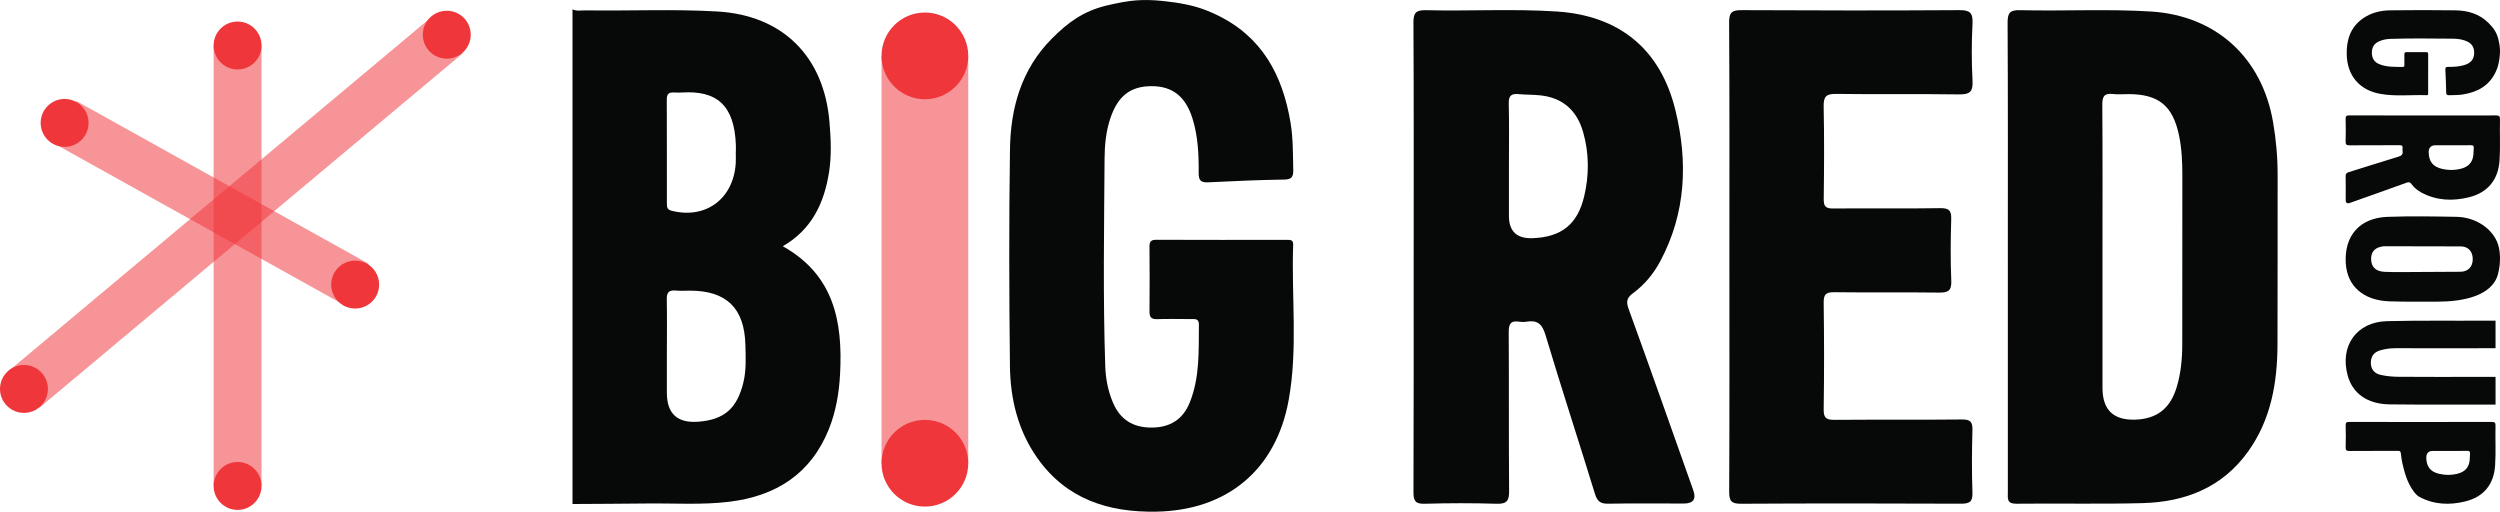 <svg width="625" height="128" viewBox="0 0 625 128" fill="none" xmlns="http://www.w3.org/2000/svg">
<g clip-path="url(#clip0_4159_443)">
<path opacity="0.53" d="M242.058 13.969H220.382V115.882H242.058V13.969Z" fill="#EF363B"/>
<path d="M143.122 2.332C144.171 2.848 145.287 2.579 146.371 2.593C157.373 2.756 168.386 2.226 179.377 2.872C195.68 3.833 206.008 14.104 207.371 30.516C207.72 34.714 207.921 38.919 207.258 43.086C206.036 50.755 202.975 57.368 195.69 61.56C208.511 68.724 210.686 80.4 210.029 93.327C209.786 98.143 208.998 102.868 207.187 107.356C202.685 118.496 193.995 123.993 182.414 125.427C175.539 126.278 168.622 125.787 161.723 125.872C155.523 125.949 149.322 125.96 143.122 126.002V2.332ZM166.716 88.903C166.716 92 166.716 95.096 166.716 98.193C166.716 103.433 169.353 105.843 174.628 105.424C181.065 104.916 184.24 102.098 185.818 95.732C186.605 92.568 186.432 89.383 186.348 86.198C186.104 77.032 181.63 72.689 172.531 72.661C171.331 72.661 170.123 72.756 168.937 72.64C167.238 72.47 166.656 73.102 166.691 74.815C166.783 79.507 166.723 84.203 166.716 88.899V88.903ZM183.943 37.846C183.943 37.846 183.964 37.846 183.971 37.846C183.971 37.345 183.985 36.847 183.971 36.345C183.629 26.106 179.014 22.631 170.596 23.119C169.897 23.157 169.194 23.168 168.495 23.119C167.242 23.027 166.691 23.493 166.694 24.82C166.73 33.521 166.716 42.221 166.719 50.925C166.719 51.754 166.793 52.404 167.87 52.679C176.373 54.861 183.353 49.756 183.936 40.847C183.999 39.852 183.943 38.849 183.943 37.849V37.846Z" fill="#070808"/>
<path d="M293.811 0.623C298.232 1.322 300.7 2.092 303.938 3.61C315.473 9.02 320.66 18.744 322.645 30.721C323.287 34.59 323.22 38.481 323.312 42.38C323.351 44.089 323.044 44.858 321.084 44.89C314.788 44.992 308.489 45.254 302.201 45.575C300.354 45.67 299.651 45.31 299.669 43.227C299.704 38.64 299.51 34.033 298.112 29.591C296.392 24.135 293.13 21.554 287.95 21.54C282.547 21.526 279.419 24.051 277.555 29.668C276.467 32.949 276.164 36.338 276.142 39.714C276.033 57.012 275.729 74.313 276.315 91.608C276.421 94.715 277.011 97.748 278.233 100.633C280.026 104.87 283.201 106.886 287.83 106.893C292.462 106.9 295.7 104.902 297.427 100.65C299.973 94.376 299.655 87.734 299.729 81.149C299.747 79.557 298.648 79.772 297.67 79.769C294.87 79.758 292.067 79.698 289.27 79.786C287.812 79.832 287.36 79.274 287.374 77.872C287.424 72.474 287.42 67.071 287.371 61.673C287.36 60.416 287.717 59.939 289.058 59.946C299.962 59.992 310.862 59.974 321.765 59.964C322.627 59.964 323.333 59.971 323.291 61.168C322.832 74.137 324.509 87.191 322.157 100.078C318.983 117.482 306.766 127.591 289.097 127.912C277.029 128.131 266.563 124.766 259.321 114.488C254.508 107.659 252.581 99.76 252.485 91.565C252.277 73.466 252.228 55.363 252.496 37.263C252.651 26.946 255.356 17.321 262.933 9.683C267.054 5.531 270.832 2.823 276.471 1.425C277.466 1.177 279.281 0.782 280.63 0.535C285.51 -0.355 289.214 0.012 293.818 0.627L293.811 0.623Z" fill="#070808"/>
<path d="M353.42 64.199C353.42 44.691 353.466 25.182 353.36 5.677C353.345 3.185 354.016 2.485 356.502 2.549C367.402 2.814 378.32 2.161 389.205 2.874C404.84 3.898 415.105 12.277 418.837 27.484C422.018 40.446 421.513 53.257 415.045 65.343C413.378 68.461 411.136 71.172 408.283 73.273C406.758 74.396 406.461 75.325 407.15 77.221C412.637 92.308 417.954 107.46 423.328 122.59C424.107 124.781 423.314 125.879 420.948 125.884C414.646 125.884 408.339 125.806 402.04 125.926C400.081 125.962 399.3 125.305 398.725 123.426C394.657 110.178 390.339 97.008 386.367 83.732C385.533 80.946 384.294 79.964 381.596 80.423C381.014 80.522 380.385 80.515 379.799 80.423C377.631 80.081 377.165 81.045 377.179 83.096C377.271 96.302 377.165 109.507 377.278 122.71C377.299 125.135 376.752 126.022 374.167 125.94C368.172 125.75 362.159 125.771 356.16 125.94C353.819 126.007 353.36 125.195 353.367 123.027C353.444 103.42 353.413 83.813 353.413 64.206L353.42 64.199ZM377.232 41.718C377.232 45.81 377.232 49.899 377.232 53.991C377.232 57.83 379.194 59.682 383.118 59.545C390.325 59.294 394.392 56.099 396.052 49.055C397.305 43.737 397.288 38.342 395.794 33.063C394.262 27.647 390.695 24.391 384.958 23.826C383.175 23.65 381.374 23.692 379.591 23.526C377.811 23.364 377.147 23.96 377.19 25.853C377.313 31.139 377.232 36.428 377.232 41.718Z" fill="#070808"/>
<path d="M501.959 64.196C501.959 44.688 502.008 25.183 501.899 5.675C501.885 3.164 502.541 2.479 505.041 2.543C515.941 2.815 526.855 2.197 537.748 2.878C554.001 3.895 565.462 14.382 568.252 30.444C569.025 34.89 569.417 39.346 569.406 43.858C569.371 57.964 569.442 72.067 569.374 86.173C569.329 95.71 567.747 104.887 562.034 112.87C555.562 121.913 546.275 125.504 535.598 125.783C525.1 126.058 514.589 125.804 504.084 125.931C501.613 125.959 501.962 124.508 501.962 123.021C501.962 103.414 501.962 83.807 501.962 64.2L501.959 64.196ZM525.623 63.995V97.002C525.623 102.43 528.328 105.067 533.737 104.911C539.224 104.752 542.571 102.143 544.188 96.734C545.227 93.259 545.565 89.686 545.565 86.074C545.576 71.971 545.597 57.869 545.587 43.766C545.587 40.469 545.445 37.174 544.771 33.922C543.217 26.444 539.697 23.534 532.109 23.531C530.81 23.531 529.493 23.658 528.211 23.503C526.057 23.245 525.563 24.131 525.577 26.186C525.669 38.788 525.623 51.39 525.623 63.992V63.995Z" fill="#070808"/>
<path d="M432.347 64.111C432.347 44.606 432.4 25.102 432.28 5.597C432.262 2.984 433.109 2.525 435.486 2.536C453.592 2.631 471.702 2.649 489.809 2.536C492.432 2.518 493.265 3.139 493.128 5.844C492.888 10.632 492.877 15.452 493.135 20.239C493.29 23.124 492.266 23.643 489.611 23.601C479.41 23.442 469.202 23.622 459.001 23.477C456.452 23.442 455.863 24.226 455.915 26.673C456.078 34.37 456.028 42.075 455.933 49.779C455.912 51.629 456.452 52.141 458.309 52.124C467.211 52.032 476.119 52.191 485.021 52.039C487.372 52 487.87 52.72 487.803 54.899C487.651 59.994 487.605 65.107 487.821 70.198C487.927 72.727 486.988 73.175 484.731 73.147C476.028 73.034 467.324 73.164 458.62 73.055C456.583 73.03 455.891 73.493 455.919 75.661C456.046 84.562 456.053 93.467 455.919 102.365C455.887 104.593 456.678 104.978 458.666 104.96C469.269 104.876 479.876 104.978 490.48 104.868C492.619 104.847 493.167 105.483 493.107 107.555C492.962 112.753 492.934 117.961 493.114 123.155C493.198 125.524 492.326 125.934 490.183 125.923C471.875 125.846 453.567 125.832 435.26 125.937C432.841 125.952 432.287 125.249 432.297 122.926C432.389 103.322 432.35 83.715 432.347 64.111Z" fill="#070808"/>
<path opacity="0.53" d="M65.379 11.375H53.405V121.49H65.379V11.375Z" fill="#EF363B"/>
<path opacity="0.53" d="M115.625 13.389L107.939 4.207L2.172 92.736L9.857 101.918L115.625 13.389Z" fill="#EF363B"/>
<path opacity="0.53" d="M86.368 76.426L92.193 65.965L19.14 25.287L13.315 35.748L86.368 76.426Z" fill="#EF363B"/>
<path d="M105.705 8.676C105.705 11.984 108.385 14.664 111.694 14.664C115.002 14.664 117.682 11.984 117.682 8.676C117.682 5.367 115.002 2.688 111.694 2.688C108.385 2.688 105.705 5.367 105.705 8.676Z" fill="#EF363B"/>
<path d="M53.405 11.375C53.405 14.684 56.085 17.364 59.394 17.364C62.702 17.364 65.382 14.684 65.382 11.375C65.382 8.067 62.702 5.387 59.394 5.387C56.085 5.387 53.405 8.067 53.405 11.375Z" fill="#EF363B"/>
<path d="M10.165 30.727C10.165 34.035 12.845 36.715 16.154 36.715C19.462 36.715 22.142 34.035 22.142 30.727C22.142 27.418 19.462 24.738 16.154 24.738C12.845 24.738 10.165 27.418 10.165 30.727Z" fill="#EF363B"/>
<path d="M82.804 71.145C82.804 74.453 85.484 77.133 88.792 77.133C92.101 77.133 94.781 74.453 94.781 71.145C94.781 67.836 92.101 65.156 88.792 65.156C85.484 65.156 82.804 67.836 82.804 71.145Z" fill="#EF363B"/>
<path d="M53.405 121.488C53.405 124.797 56.085 127.477 59.394 127.477C62.702 127.477 65.382 124.797 65.382 121.488C65.382 118.18 62.702 115.5 59.394 115.5C56.085 115.5 53.405 118.18 53.405 121.488Z" fill="#EF363B"/>
<path d="M0 97.234C0 100.543 2.68 103.223 5.988 103.223C9.297 103.223 11.977 100.543 11.977 97.234C11.977 93.926 9.297 91.246 5.988 91.246C2.68 91.246 0 93.926 0 97.234Z" fill="#EF363B"/>
<path d="M220.382 115.809C220.382 121.797 225.233 126.649 231.222 126.649C237.21 126.649 242.062 121.797 242.062 115.809C242.062 109.82 237.21 104.969 231.222 104.969C225.233 104.969 220.382 109.82 220.382 115.809Z" fill="#EF363B"/>
<path d="M220.382 13.969C220.382 19.957 225.233 24.809 231.222 24.809C237.21 24.809 242.062 19.957 242.062 13.969C242.062 7.98 237.21 3.129 231.222 3.129C225.233 3.129 220.382 7.98 220.382 13.969Z" fill="#EF363B"/>
<path d="M624.813 14.963C624.604 16.287 624.371 17.025 623.916 17.996C622.295 21.453 619.382 23.006 615.791 23.603C614.633 23.794 613.464 23.776 612.299 23.804C611.787 23.815 611.558 23.723 611.547 23.137C611.515 21.251 611.438 19.362 611.342 17.477C611.314 16.922 611.424 16.714 612.045 16.718C613.418 16.728 614.799 16.672 616.13 16.252C617.765 15.736 618.538 14.758 618.542 13.208C618.545 11.591 617.79 10.652 616.106 10.094C615.12 9.769 614.107 9.677 613.097 9.67C607.914 9.638 602.73 9.546 597.547 9.723C596.615 9.755 595.707 9.931 594.842 10.299C593.571 10.835 592.967 11.789 592.967 13.173C592.967 14.56 593.564 15.531 594.839 16.047C596.717 16.809 598.709 16.714 600.682 16.735C601.159 16.742 601.096 16.41 601.096 16.117C601.096 15.277 601.117 14.437 601.092 13.6C601.078 13.162 601.244 13.028 601.668 13.031C603.285 13.046 604.905 13.046 606.523 13.031C606.9 13.031 607.042 13.134 607.042 13.536C607.028 16.802 607.035 20.069 607.038 23.338C607.038 23.596 607.038 23.808 606.678 23.797C602.79 23.66 598.878 24.161 595.019 23.458C589.804 22.508 586.774 18.847 586.679 13.55C586.612 9.935 587.622 6.799 590.701 4.628C592.745 3.187 595.114 2.608 597.568 2.58C602.992 2.516 608.415 2.502 613.839 2.583C616.932 2.629 619.816 3.441 622.105 5.712C623.351 6.948 624.16 8.078 624.58 9.769C624.654 10.066 624.774 10.613 624.845 11.015C625.109 12.477 625 13.589 624.816 14.966L624.813 14.963Z" fill="#070808"/>
<path d="M605.718 28.873C611.816 28.873 617.917 28.887 624.015 28.855C624.795 28.852 625.014 29.06 624.993 29.837C624.908 33.244 625.113 36.658 624.891 40.062C624.57 44.953 621.95 48.162 617.197 49.327C613.143 50.323 609.139 50.164 605.358 48.141C604.383 47.618 603.536 46.919 602.879 46.026C602.53 45.549 602.236 45.458 601.643 45.673C596.926 47.389 592.187 49.052 587.456 50.733C586.771 50.975 586.427 50.727 586.425 49.988C586.425 48.017 586.45 46.044 586.411 44.073C586.4 43.459 586.605 43.219 587.191 43.035C591.333 41.764 595.454 40.412 599.602 39.172C600.475 38.911 600.782 38.526 600.637 37.679C600.605 37.495 600.609 37.301 600.637 37.117C600.743 36.44 600.443 36.295 599.8 36.298C595.672 36.327 591.541 36.295 587.414 36.33C586.655 36.337 586.379 36.168 586.404 35.356C586.464 33.481 586.457 31.602 586.404 29.724C586.383 28.993 586.637 28.848 587.315 28.852C593.444 28.876 599.578 28.866 605.707 28.866L605.718 28.873ZM612.748 36.319C611.47 36.319 610.188 36.319 608.91 36.319C607.709 36.319 607.13 36.933 607.173 38.159C607.25 40.412 608.25 41.683 610.453 42.202C612.116 42.594 613.804 42.587 615.453 42.121C617.148 41.641 618.164 40.525 618.341 38.731C618.397 38.173 618.383 37.612 618.436 37.054C618.486 36.496 618.299 36.291 617.709 36.302C616.056 36.341 614.4 36.316 612.748 36.316V36.319Z" fill="#070808"/>
<path d="M605.16 105.498C611.082 105.498 617.006 105.512 622.928 105.481C623.683 105.477 623.895 105.678 623.878 106.434C623.796 109.742 623.994 113.058 623.779 116.363C623.468 121.108 620.922 124.226 616.307 125.36C612.37 126.327 608.483 126.172 604.814 124.208C603.868 123.704 602.812 122.069 602.328 121.07C601.177 118.859 600.531 115.593 600.393 114.774C600.393 114.774 600.263 113.715 600.235 113.506C600.15 112.846 600.047 112.708 599.422 112.712C595.415 112.74 591.404 112.708 587.396 112.744C586.662 112.751 586.39 112.585 586.415 111.797C586.471 109.975 586.468 108.15 586.415 106.331C586.393 105.622 586.641 105.481 587.301 105.484C593.254 105.509 599.207 105.498 605.16 105.498ZM611.985 112.729C610.743 112.729 609.5 112.729 608.26 112.729C607.095 112.729 606.533 113.325 606.573 114.516C606.65 116.705 607.618 117.938 609.757 118.443C611.371 118.824 613.009 118.817 614.612 118.365C616.258 117.899 617.247 116.818 617.416 115.074C617.469 114.534 617.458 113.986 617.508 113.443C617.557 112.903 617.377 112.701 616.802 112.715C615.195 112.754 613.592 112.729 611.985 112.729Z" fill="#070808"/>
<path d="M623.885 101.147C615.061 101.137 606.237 101.2 597.417 101.094C591.842 101.027 588.162 98.379 586.92 93.877C584.886 86.501 589.126 80.47 596.767 80.287C605.026 80.085 613.288 80.223 621.551 80.159C622.451 80.152 622.539 80.159 623.885 80.159V87.055C615.541 87.059 607.194 87.08 598.85 87.055C597.519 87.055 596.241 87.221 594.977 87.61C593.427 88.086 592.693 89.149 592.71 90.752C592.728 92.419 593.706 93.404 595.192 93.729C596.64 94.05 598.155 94.184 599.645 94.195C606.679 94.244 613.712 94.237 620.746 94.209C621.876 94.205 622.698 94.209 623.888 94.209V101.144L623.885 101.147Z" fill="#070808"/>
<path d="M624.499 68.524C623.062 74.018 615.644 75.413 609.443 75.413C605.422 75.413 601.393 75.466 597.375 75.335C590.857 75.124 586.807 71.54 586.447 65.862C586.009 58.959 589.893 54.464 596.877 54.213C602.618 54.005 608.373 54.1 614.118 54.206C618.959 54.295 623.186 57.179 624.499 61.049C625.001 62.603 625.322 65.346 624.499 68.524ZM605.351 67.991C608.518 67.991 611.728 67.938 615.103 67.938C616.855 67.938 618.186 66.829 618.186 64.788C618.186 62.786 616.985 61.6 615.174 61.6C608.847 61.6 602.385 61.561 595.987 61.561C594.059 61.752 592.714 62.663 592.777 64.849C592.841 67.038 594.299 67.885 596.174 67.959C599.228 68.083 602.293 67.991 605.355 67.991H605.351Z" fill="#070808"/>
</g>
<defs>
<clipPath id="clip0_4159_443">
<rect width="625" height="127.918" fill="white"/>
</clipPath>
</defs>
</svg>
